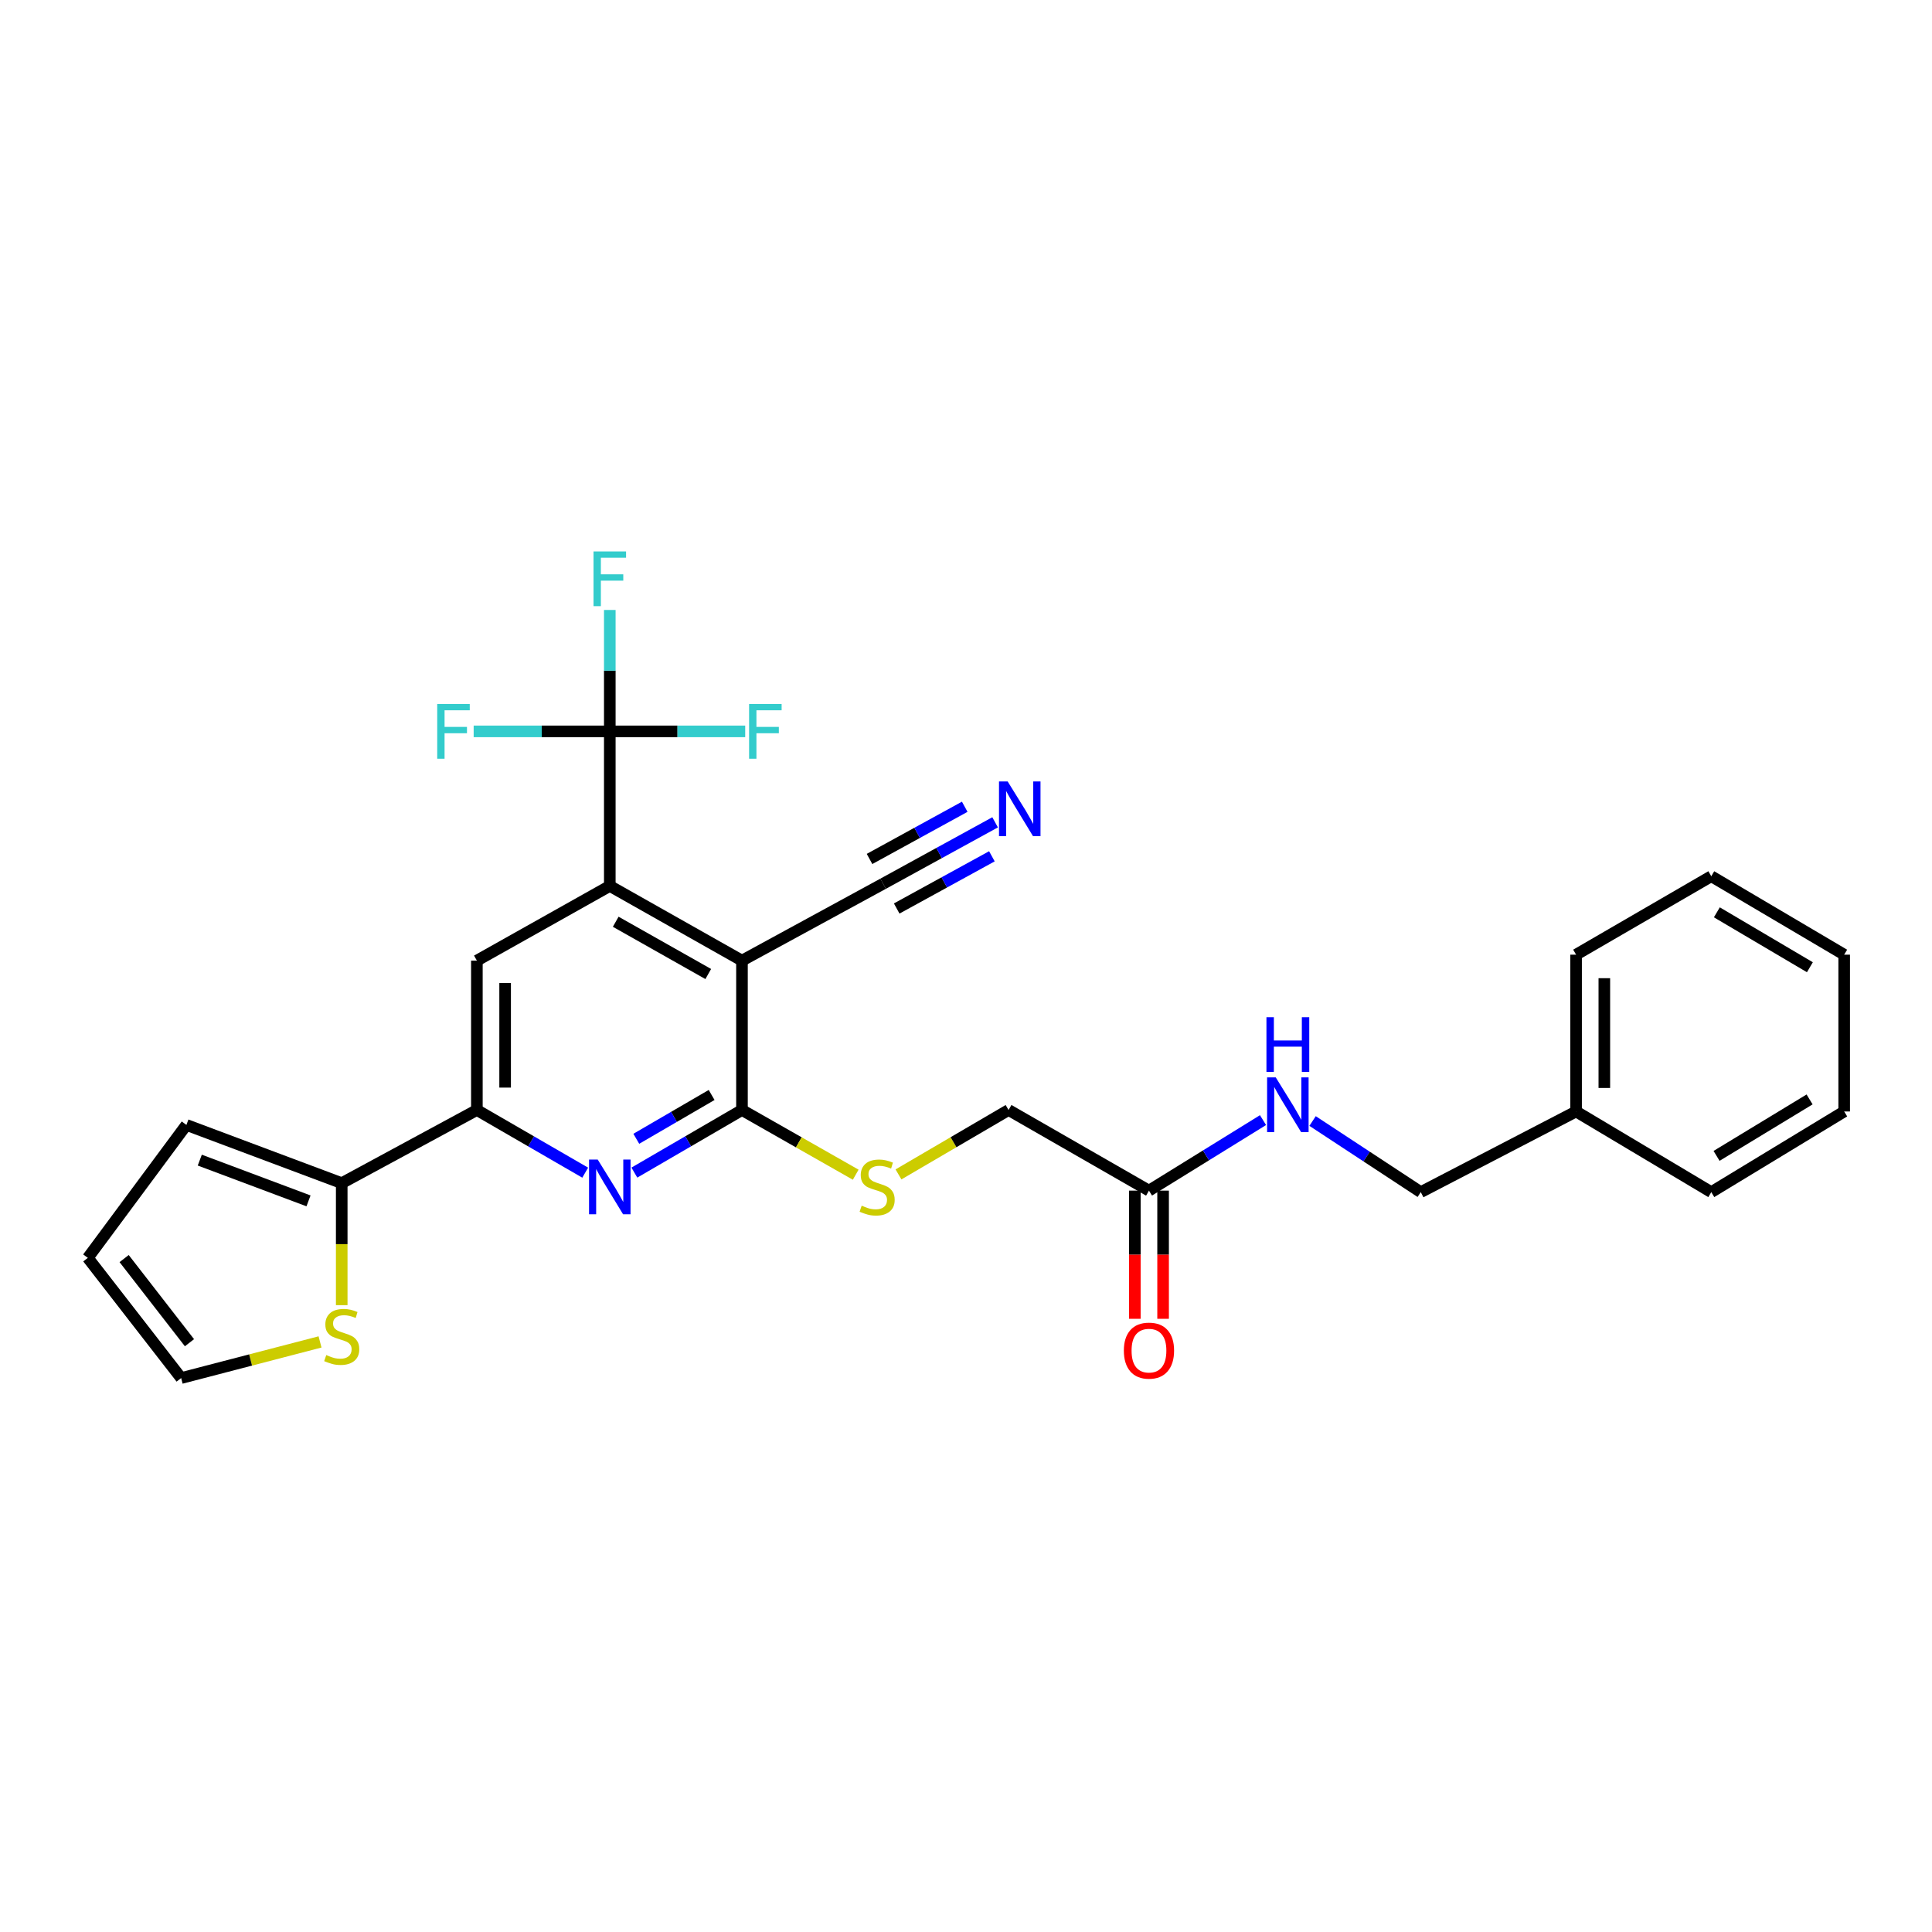 <?xml version='1.0' encoding='iso-8859-1'?>
<svg version='1.1' baseProfile='full'
              xmlns='http://www.w3.org/2000/svg'
                      xmlns:rdkit='http://www.rdkit.org/xml'
                      xmlns:xlink='http://www.w3.org/1999/xlink'
                  xml:space='preserve'
width='1000px' height='1000px' viewBox='0 0 1000 1000'>
<!-- END OF HEADER -->
<rect style='opacity:1.0;fill:#FFFFFF;stroke:none' width='1000' height='1000' x='0' y='0'> </rect>
<path class='bond-0' d='M 384.044,497.216 L 315.628,458.564' style='fill:none;fill-rule:evenodd;stroke:#000000;stroke-width:6px;stroke-linecap:butt;stroke-linejoin:miter;stroke-opacity:1' />
<path class='bond-0' d='M 366.589,504.15 L 318.698,477.093' style='fill:none;fill-rule:evenodd;stroke:#000000;stroke-width:6px;stroke-linecap:butt;stroke-linejoin:miter;stroke-opacity:1' />
<path class='bond-1' d='M 384.044,497.216 L 384.044,574.536' style='fill:none;fill-rule:evenodd;stroke:#000000;stroke-width:6px;stroke-linecap:butt;stroke-linejoin:miter;stroke-opacity:1' />
<path class='bond-7' d='M 384.044,497.216 L 457.1,457.419' style='fill:none;fill-rule:evenodd;stroke:#000000;stroke-width:6px;stroke-linecap:butt;stroke-linejoin:miter;stroke-opacity:1' />
<path class='bond-3' d='M 315.628,458.564 L 315.628,378.563' style='fill:none;fill-rule:evenodd;stroke:#000000;stroke-width:6px;stroke-linecap:butt;stroke-linejoin:miter;stroke-opacity:1' />
<path class='bond-5' d='M 315.628,458.564 L 246.829,497.216' style='fill:none;fill-rule:evenodd;stroke:#000000;stroke-width:6px;stroke-linecap:butt;stroke-linejoin:miter;stroke-opacity:1' />
<path class='bond-2' d='M 384.044,574.536 L 356.195,590.736' style='fill:none;fill-rule:evenodd;stroke:#000000;stroke-width:6px;stroke-linecap:butt;stroke-linejoin:miter;stroke-opacity:1' />
<path class='bond-2' d='M 356.195,590.736 L 328.347,606.935' style='fill:none;fill-rule:evenodd;stroke:#0000FF;stroke-width:6px;stroke-linecap:butt;stroke-linejoin:miter;stroke-opacity:1' />
<path class='bond-2' d='M 368.337,566.756 L 348.843,578.096' style='fill:none;fill-rule:evenodd;stroke:#000000;stroke-width:6px;stroke-linecap:butt;stroke-linejoin:miter;stroke-opacity:1' />
<path class='bond-2' d='M 348.843,578.096 L 329.349,589.436' style='fill:none;fill-rule:evenodd;stroke:#0000FF;stroke-width:6px;stroke-linecap:butt;stroke-linejoin:miter;stroke-opacity:1' />
<path class='bond-9' d='M 384.044,574.536 L 413.478,591.28' style='fill:none;fill-rule:evenodd;stroke:#000000;stroke-width:6px;stroke-linecap:butt;stroke-linejoin:miter;stroke-opacity:1' />
<path class='bond-9' d='M 413.478,591.28 L 442.912,608.024' style='fill:none;fill-rule:evenodd;stroke:#CCCC00;stroke-width:6px;stroke-linecap:butt;stroke-linejoin:miter;stroke-opacity:1' />
<path class='bond-4' d='M 302.901,606.971 L 274.865,590.754' style='fill:none;fill-rule:evenodd;stroke:#0000FF;stroke-width:6px;stroke-linecap:butt;stroke-linejoin:miter;stroke-opacity:1' />
<path class='bond-4' d='M 274.865,590.754 L 246.829,574.536' style='fill:none;fill-rule:evenodd;stroke:#000000;stroke-width:6px;stroke-linecap:butt;stroke-linejoin:miter;stroke-opacity:1' />
<path class='bond-17' d='M 315.628,378.563 L 280.398,378.563' style='fill:none;fill-rule:evenodd;stroke:#000000;stroke-width:6px;stroke-linecap:butt;stroke-linejoin:miter;stroke-opacity:1' />
<path class='bond-17' d='M 280.398,378.563 L 245.168,378.563' style='fill:none;fill-rule:evenodd;stroke:#33CCCC;stroke-width:6px;stroke-linecap:butt;stroke-linejoin:miter;stroke-opacity:1' />
<path class='bond-18' d='M 315.628,378.563 L 315.628,347.142' style='fill:none;fill-rule:evenodd;stroke:#000000;stroke-width:6px;stroke-linecap:butt;stroke-linejoin:miter;stroke-opacity:1' />
<path class='bond-18' d='M 315.628,347.142 L 315.628,315.721' style='fill:none;fill-rule:evenodd;stroke:#33CCCC;stroke-width:6px;stroke-linecap:butt;stroke-linejoin:miter;stroke-opacity:1' />
<path class='bond-19' d='M 315.628,378.563 L 350.672,378.563' style='fill:none;fill-rule:evenodd;stroke:#000000;stroke-width:6px;stroke-linecap:butt;stroke-linejoin:miter;stroke-opacity:1' />
<path class='bond-19' d='M 350.672,378.563 L 385.715,378.563' style='fill:none;fill-rule:evenodd;stroke:#33CCCC;stroke-width:6px;stroke-linecap:butt;stroke-linejoin:miter;stroke-opacity:1' />
<path class='bond-6' d='M 246.829,574.536 L 176.877,612.4' style='fill:none;fill-rule:evenodd;stroke:#000000;stroke-width:6px;stroke-linecap:butt;stroke-linejoin:miter;stroke-opacity:1' />
<path class='bond-28' d='M 246.829,574.536 L 246.829,497.216' style='fill:none;fill-rule:evenodd;stroke:#000000;stroke-width:6px;stroke-linecap:butt;stroke-linejoin:miter;stroke-opacity:1' />
<path class='bond-28' d='M 261.452,562.938 L 261.452,508.814' style='fill:none;fill-rule:evenodd;stroke:#000000;stroke-width:6px;stroke-linecap:butt;stroke-linejoin:miter;stroke-opacity:1' />
<path class='bond-10' d='M 176.877,612.4 L 176.877,643.976' style='fill:none;fill-rule:evenodd;stroke:#000000;stroke-width:6px;stroke-linecap:butt;stroke-linejoin:miter;stroke-opacity:1' />
<path class='bond-10' d='M 176.877,643.976 L 176.877,675.552' style='fill:none;fill-rule:evenodd;stroke:#CCCC00;stroke-width:6px;stroke-linecap:butt;stroke-linejoin:miter;stroke-opacity:1' />
<path class='bond-13' d='M 176.877,612.4 L 96.479,582.262' style='fill:none;fill-rule:evenodd;stroke:#000000;stroke-width:6px;stroke-linecap:butt;stroke-linejoin:miter;stroke-opacity:1' />
<path class='bond-13' d='M 159.685,621.571 L 103.406,600.474' style='fill:none;fill-rule:evenodd;stroke:#000000;stroke-width:6px;stroke-linecap:butt;stroke-linejoin:miter;stroke-opacity:1' />
<path class='bond-8' d='M 457.1,457.419 L 486.083,441.525' style='fill:none;fill-rule:evenodd;stroke:#000000;stroke-width:6px;stroke-linecap:butt;stroke-linejoin:miter;stroke-opacity:1' />
<path class='bond-8' d='M 486.083,441.525 L 515.067,425.632' style='fill:none;fill-rule:evenodd;stroke:#0000FF;stroke-width:6px;stroke-linecap:butt;stroke-linejoin:miter;stroke-opacity:1' />
<path class='bond-8' d='M 464.13,470.24 L 488.766,456.731' style='fill:none;fill-rule:evenodd;stroke:#000000;stroke-width:6px;stroke-linecap:butt;stroke-linejoin:miter;stroke-opacity:1' />
<path class='bond-8' d='M 488.766,456.731 L 513.402,443.221' style='fill:none;fill-rule:evenodd;stroke:#0000FF;stroke-width:6px;stroke-linecap:butt;stroke-linejoin:miter;stroke-opacity:1' />
<path class='bond-8' d='M 450.069,444.598 L 474.705,431.088' style='fill:none;fill-rule:evenodd;stroke:#000000;stroke-width:6px;stroke-linecap:butt;stroke-linejoin:miter;stroke-opacity:1' />
<path class='bond-8' d='M 474.705,431.088 L 499.341,417.579' style='fill:none;fill-rule:evenodd;stroke:#0000FF;stroke-width:6px;stroke-linecap:butt;stroke-linejoin:miter;stroke-opacity:1' />
<path class='bond-20' d='M 465.055,607.869 L 493.543,591.202' style='fill:none;fill-rule:evenodd;stroke:#CCCC00;stroke-width:6px;stroke-linecap:butt;stroke-linejoin:miter;stroke-opacity:1' />
<path class='bond-20' d='M 493.543,591.202 L 522.031,574.536' style='fill:none;fill-rule:evenodd;stroke:#000000;stroke-width:6px;stroke-linecap:butt;stroke-linejoin:miter;stroke-opacity:1' />
<path class='bond-14' d='M 165.65,694.576 L 129.708,703.931' style='fill:none;fill-rule:evenodd;stroke:#CCCC00;stroke-width:6px;stroke-linecap:butt;stroke-linejoin:miter;stroke-opacity:1' />
<path class='bond-14' d='M 129.708,703.931 L 93.765,713.286' style='fill:none;fill-rule:evenodd;stroke:#000000;stroke-width:6px;stroke-linecap:butt;stroke-linejoin:miter;stroke-opacity:1' />
<path class='bond-11' d='M 594.704,616.267 L 522.031,574.536' style='fill:none;fill-rule:evenodd;stroke:#000000;stroke-width:6px;stroke-linecap:butt;stroke-linejoin:miter;stroke-opacity:1' />
<path class='bond-12' d='M 594.704,616.267 L 624.221,598.018' style='fill:none;fill-rule:evenodd;stroke:#000000;stroke-width:6px;stroke-linecap:butt;stroke-linejoin:miter;stroke-opacity:1' />
<path class='bond-12' d='M 624.221,598.018 L 653.737,579.769' style='fill:none;fill-rule:evenodd;stroke:#0000FF;stroke-width:6px;stroke-linecap:butt;stroke-linejoin:miter;stroke-opacity:1' />
<path class='bond-16' d='M 587.393,616.267 L 587.393,649.438' style='fill:none;fill-rule:evenodd;stroke:#000000;stroke-width:6px;stroke-linecap:butt;stroke-linejoin:miter;stroke-opacity:1' />
<path class='bond-16' d='M 587.393,649.438 L 587.393,682.609' style='fill:none;fill-rule:evenodd;stroke:#FF0000;stroke-width:6px;stroke-linecap:butt;stroke-linejoin:miter;stroke-opacity:1' />
<path class='bond-16' d='M 602.016,616.267 L 602.016,649.438' style='fill:none;fill-rule:evenodd;stroke:#000000;stroke-width:6px;stroke-linecap:butt;stroke-linejoin:miter;stroke-opacity:1' />
<path class='bond-16' d='M 602.016,649.438 L 602.016,682.609' style='fill:none;fill-rule:evenodd;stroke:#FF0000;stroke-width:6px;stroke-linecap:butt;stroke-linejoin:miter;stroke-opacity:1' />
<path class='bond-21' d='M 679.388,580.236 L 707.388,598.641' style='fill:none;fill-rule:evenodd;stroke:#0000FF;stroke-width:6px;stroke-linecap:butt;stroke-linejoin:miter;stroke-opacity:1' />
<path class='bond-21' d='M 707.388,598.641 L 735.388,617.047' style='fill:none;fill-rule:evenodd;stroke:#000000;stroke-width:6px;stroke-linecap:butt;stroke-linejoin:miter;stroke-opacity:1' />
<path class='bond-15' d='M 96.479,582.262 L 45.455,651.068' style='fill:none;fill-rule:evenodd;stroke:#000000;stroke-width:6px;stroke-linecap:butt;stroke-linejoin:miter;stroke-opacity:1' />
<path class='bond-29' d='M 93.765,713.286 L 45.455,651.068' style='fill:none;fill-rule:evenodd;stroke:#000000;stroke-width:6px;stroke-linecap:butt;stroke-linejoin:miter;stroke-opacity:1' />
<path class='bond-29' d='M 98.068,694.986 L 64.251,651.433' style='fill:none;fill-rule:evenodd;stroke:#000000;stroke-width:6px;stroke-linecap:butt;stroke-linejoin:miter;stroke-opacity:1' />
<path class='bond-22' d='M 735.388,617.047 L 815.779,575.3' style='fill:none;fill-rule:evenodd;stroke:#000000;stroke-width:6px;stroke-linecap:butt;stroke-linejoin:miter;stroke-opacity:1' />
<path class='bond-23' d='M 815.779,575.3 L 815.779,494.137' style='fill:none;fill-rule:evenodd;stroke:#000000;stroke-width:6px;stroke-linecap:butt;stroke-linejoin:miter;stroke-opacity:1' />
<path class='bond-23' d='M 830.401,563.125 L 830.401,506.312' style='fill:none;fill-rule:evenodd;stroke:#000000;stroke-width:6px;stroke-linecap:butt;stroke-linejoin:miter;stroke-opacity:1' />
<path class='bond-24' d='M 815.779,575.3 L 885.755,617.047' style='fill:none;fill-rule:evenodd;stroke:#000000;stroke-width:6px;stroke-linecap:butt;stroke-linejoin:miter;stroke-opacity:1' />
<path class='bond-25' d='M 815.779,494.137 L 885.755,453.536' style='fill:none;fill-rule:evenodd;stroke:#000000;stroke-width:6px;stroke-linecap:butt;stroke-linejoin:miter;stroke-opacity:1' />
<path class='bond-26' d='M 885.755,617.047 L 954.545,575.3' style='fill:none;fill-rule:evenodd;stroke:#000000;stroke-width:6px;stroke-linecap:butt;stroke-linejoin:miter;stroke-opacity:1' />
<path class='bond-26' d='M 888.487,598.284 L 936.641,569.061' style='fill:none;fill-rule:evenodd;stroke:#000000;stroke-width:6px;stroke-linecap:butt;stroke-linejoin:miter;stroke-opacity:1' />
<path class='bond-30' d='M 885.755,453.536 L 954.545,494.137' style='fill:none;fill-rule:evenodd;stroke:#000000;stroke-width:6px;stroke-linecap:butt;stroke-linejoin:miter;stroke-opacity:1' />
<path class='bond-30' d='M 888.641,472.219 L 936.794,500.64' style='fill:none;fill-rule:evenodd;stroke:#000000;stroke-width:6px;stroke-linecap:butt;stroke-linejoin:miter;stroke-opacity:1' />
<path class='bond-27' d='M 954.545,575.3 L 954.545,494.137' style='fill:none;fill-rule:evenodd;stroke:#000000;stroke-width:6px;stroke-linecap:butt;stroke-linejoin:miter;stroke-opacity:1' />
<path  class='atom-3' d='M 309.368 600.173
L 318.648 615.173
Q 319.568 616.653, 321.048 619.333
Q 322.528 622.013, 322.608 622.173
L 322.608 600.173
L 326.368 600.173
L 326.368 628.493
L 322.488 628.493
L 312.528 612.093
Q 311.368 610.173, 310.128 607.973
Q 308.928 605.773, 308.568 605.093
L 308.568 628.493
L 304.888 628.493
L 304.888 600.173
L 309.368 600.173
' fill='#0000FF'/>
<path  class='atom-9' d='M 521.563 404.477
L 530.843 419.477
Q 531.763 420.957, 533.243 423.637
Q 534.723 426.317, 534.803 426.477
L 534.803 404.477
L 538.563 404.477
L 538.563 432.797
L 534.683 432.797
L 524.723 416.397
Q 523.563 414.477, 522.323 412.277
Q 521.123 410.077, 520.763 409.397
L 520.763 432.797
L 517.083 432.797
L 517.083 404.477
L 521.563 404.477
' fill='#0000FF'/>
<path  class='atom-10' d='M 446.004 624.053
Q 446.324 624.173, 447.644 624.733
Q 448.964 625.293, 450.404 625.653
Q 451.884 625.973, 453.324 625.973
Q 456.004 625.973, 457.564 624.693
Q 459.124 623.373, 459.124 621.093
Q 459.124 619.533, 458.324 618.573
Q 457.564 617.613, 456.364 617.093
Q 455.164 616.573, 453.164 615.973
Q 450.644 615.213, 449.124 614.493
Q 447.644 613.773, 446.564 612.253
Q 445.524 610.733, 445.524 608.173
Q 445.524 604.613, 447.924 602.413
Q 450.364 600.213, 455.164 600.213
Q 458.444 600.213, 462.164 601.773
L 461.244 604.853
Q 457.844 603.453, 455.284 603.453
Q 452.524 603.453, 451.004 604.613
Q 449.484 605.733, 449.524 607.693
Q 449.524 609.213, 450.284 610.133
Q 451.084 611.053, 452.204 611.573
Q 453.364 612.093, 455.284 612.693
Q 457.844 613.493, 459.364 614.293
Q 460.884 615.093, 461.964 616.733
Q 463.084 618.333, 463.084 621.093
Q 463.084 625.013, 460.444 627.133
Q 457.844 629.213, 453.484 629.213
Q 450.964 629.213, 449.044 628.653
Q 447.164 628.133, 444.924 627.213
L 446.004 624.053
' fill='#CCCC00'/>
<path  class='atom-11' d='M 168.877 701.373
Q 169.197 701.493, 170.517 702.053
Q 171.837 702.613, 173.277 702.973
Q 174.757 703.293, 176.197 703.293
Q 178.877 703.293, 180.437 702.013
Q 181.997 700.693, 181.997 698.413
Q 181.997 696.853, 181.197 695.893
Q 180.437 694.933, 179.237 694.413
Q 178.037 693.893, 176.037 693.293
Q 173.517 692.533, 171.997 691.813
Q 170.517 691.093, 169.437 689.573
Q 168.397 688.053, 168.397 685.493
Q 168.397 681.933, 170.797 679.733
Q 173.237 677.533, 178.037 677.533
Q 181.317 677.533, 185.037 679.093
L 184.117 682.173
Q 180.717 680.773, 178.157 680.773
Q 175.397 680.773, 173.877 681.933
Q 172.357 683.053, 172.397 685.013
Q 172.397 686.533, 173.157 687.453
Q 173.957 688.373, 175.077 688.893
Q 176.237 689.413, 178.157 690.013
Q 180.717 690.813, 182.237 691.613
Q 183.757 692.413, 184.837 694.053
Q 185.957 695.653, 185.957 698.413
Q 185.957 702.333, 183.317 704.453
Q 180.717 706.533, 176.357 706.533
Q 173.837 706.533, 171.917 705.973
Q 170.037 705.453, 167.797 704.533
L 168.877 701.373
' fill='#CCCC00'/>
<path  class='atom-13' d='M 660.33 557.663
L 669.61 572.663
Q 670.53 574.143, 672.01 576.823
Q 673.49 579.503, 673.57 579.663
L 673.57 557.663
L 677.33 557.663
L 677.33 585.983
L 673.45 585.983
L 663.49 569.583
Q 662.33 567.663, 661.09 565.463
Q 659.89 563.263, 659.53 562.583
L 659.53 585.983
L 655.85 585.983
L 655.85 557.663
L 660.33 557.663
' fill='#0000FF'/>
<path  class='atom-13' d='M 655.51 526.511
L 659.35 526.511
L 659.35 538.551
L 673.83 538.551
L 673.83 526.511
L 677.67 526.511
L 677.67 554.831
L 673.83 554.831
L 673.83 541.751
L 659.35 541.751
L 659.35 554.831
L 655.51 554.831
L 655.51 526.511
' fill='#0000FF'/>
<path  class='atom-17' d='M 581.704 699.077
Q 581.704 692.277, 585.064 688.477
Q 588.424 684.677, 594.704 684.677
Q 600.984 684.677, 604.344 688.477
Q 607.704 692.277, 607.704 699.077
Q 607.704 705.957, 604.304 709.877
Q 600.904 713.757, 594.704 713.757
Q 588.464 713.757, 585.064 709.877
Q 581.704 705.997, 581.704 699.077
M 594.704 710.557
Q 599.024 710.557, 601.344 707.677
Q 603.704 704.757, 603.704 699.077
Q 603.704 693.517, 601.344 690.717
Q 599.024 687.877, 594.704 687.877
Q 590.384 687.877, 588.024 690.677
Q 585.704 693.477, 585.704 699.077
Q 585.704 704.797, 588.024 707.677
Q 590.384 710.557, 594.704 710.557
' fill='#FF0000'/>
<path  class='atom-18' d='M 226.305 364.403
L 243.145 364.403
L 243.145 367.643
L 230.105 367.643
L 230.105 376.243
L 241.705 376.243
L 241.705 379.523
L 230.105 379.523
L 230.105 392.723
L 226.305 392.723
L 226.305 364.403
' fill='#33CCCC'/>
<path  class='atom-19' d='M 307.208 285.426
L 324.048 285.426
L 324.048 288.666
L 311.008 288.666
L 311.008 297.266
L 322.608 297.266
L 322.608 300.546
L 311.008 300.546
L 311.008 313.746
L 307.208 313.746
L 307.208 285.426
' fill='#33CCCC'/>
<path  class='atom-20' d='M 387.728 364.403
L 404.568 364.403
L 404.568 367.643
L 391.528 367.643
L 391.528 376.243
L 403.128 376.243
L 403.128 379.523
L 391.528 379.523
L 391.528 392.723
L 387.728 392.723
L 387.728 364.403
' fill='#33CCCC'/>
</svg>
